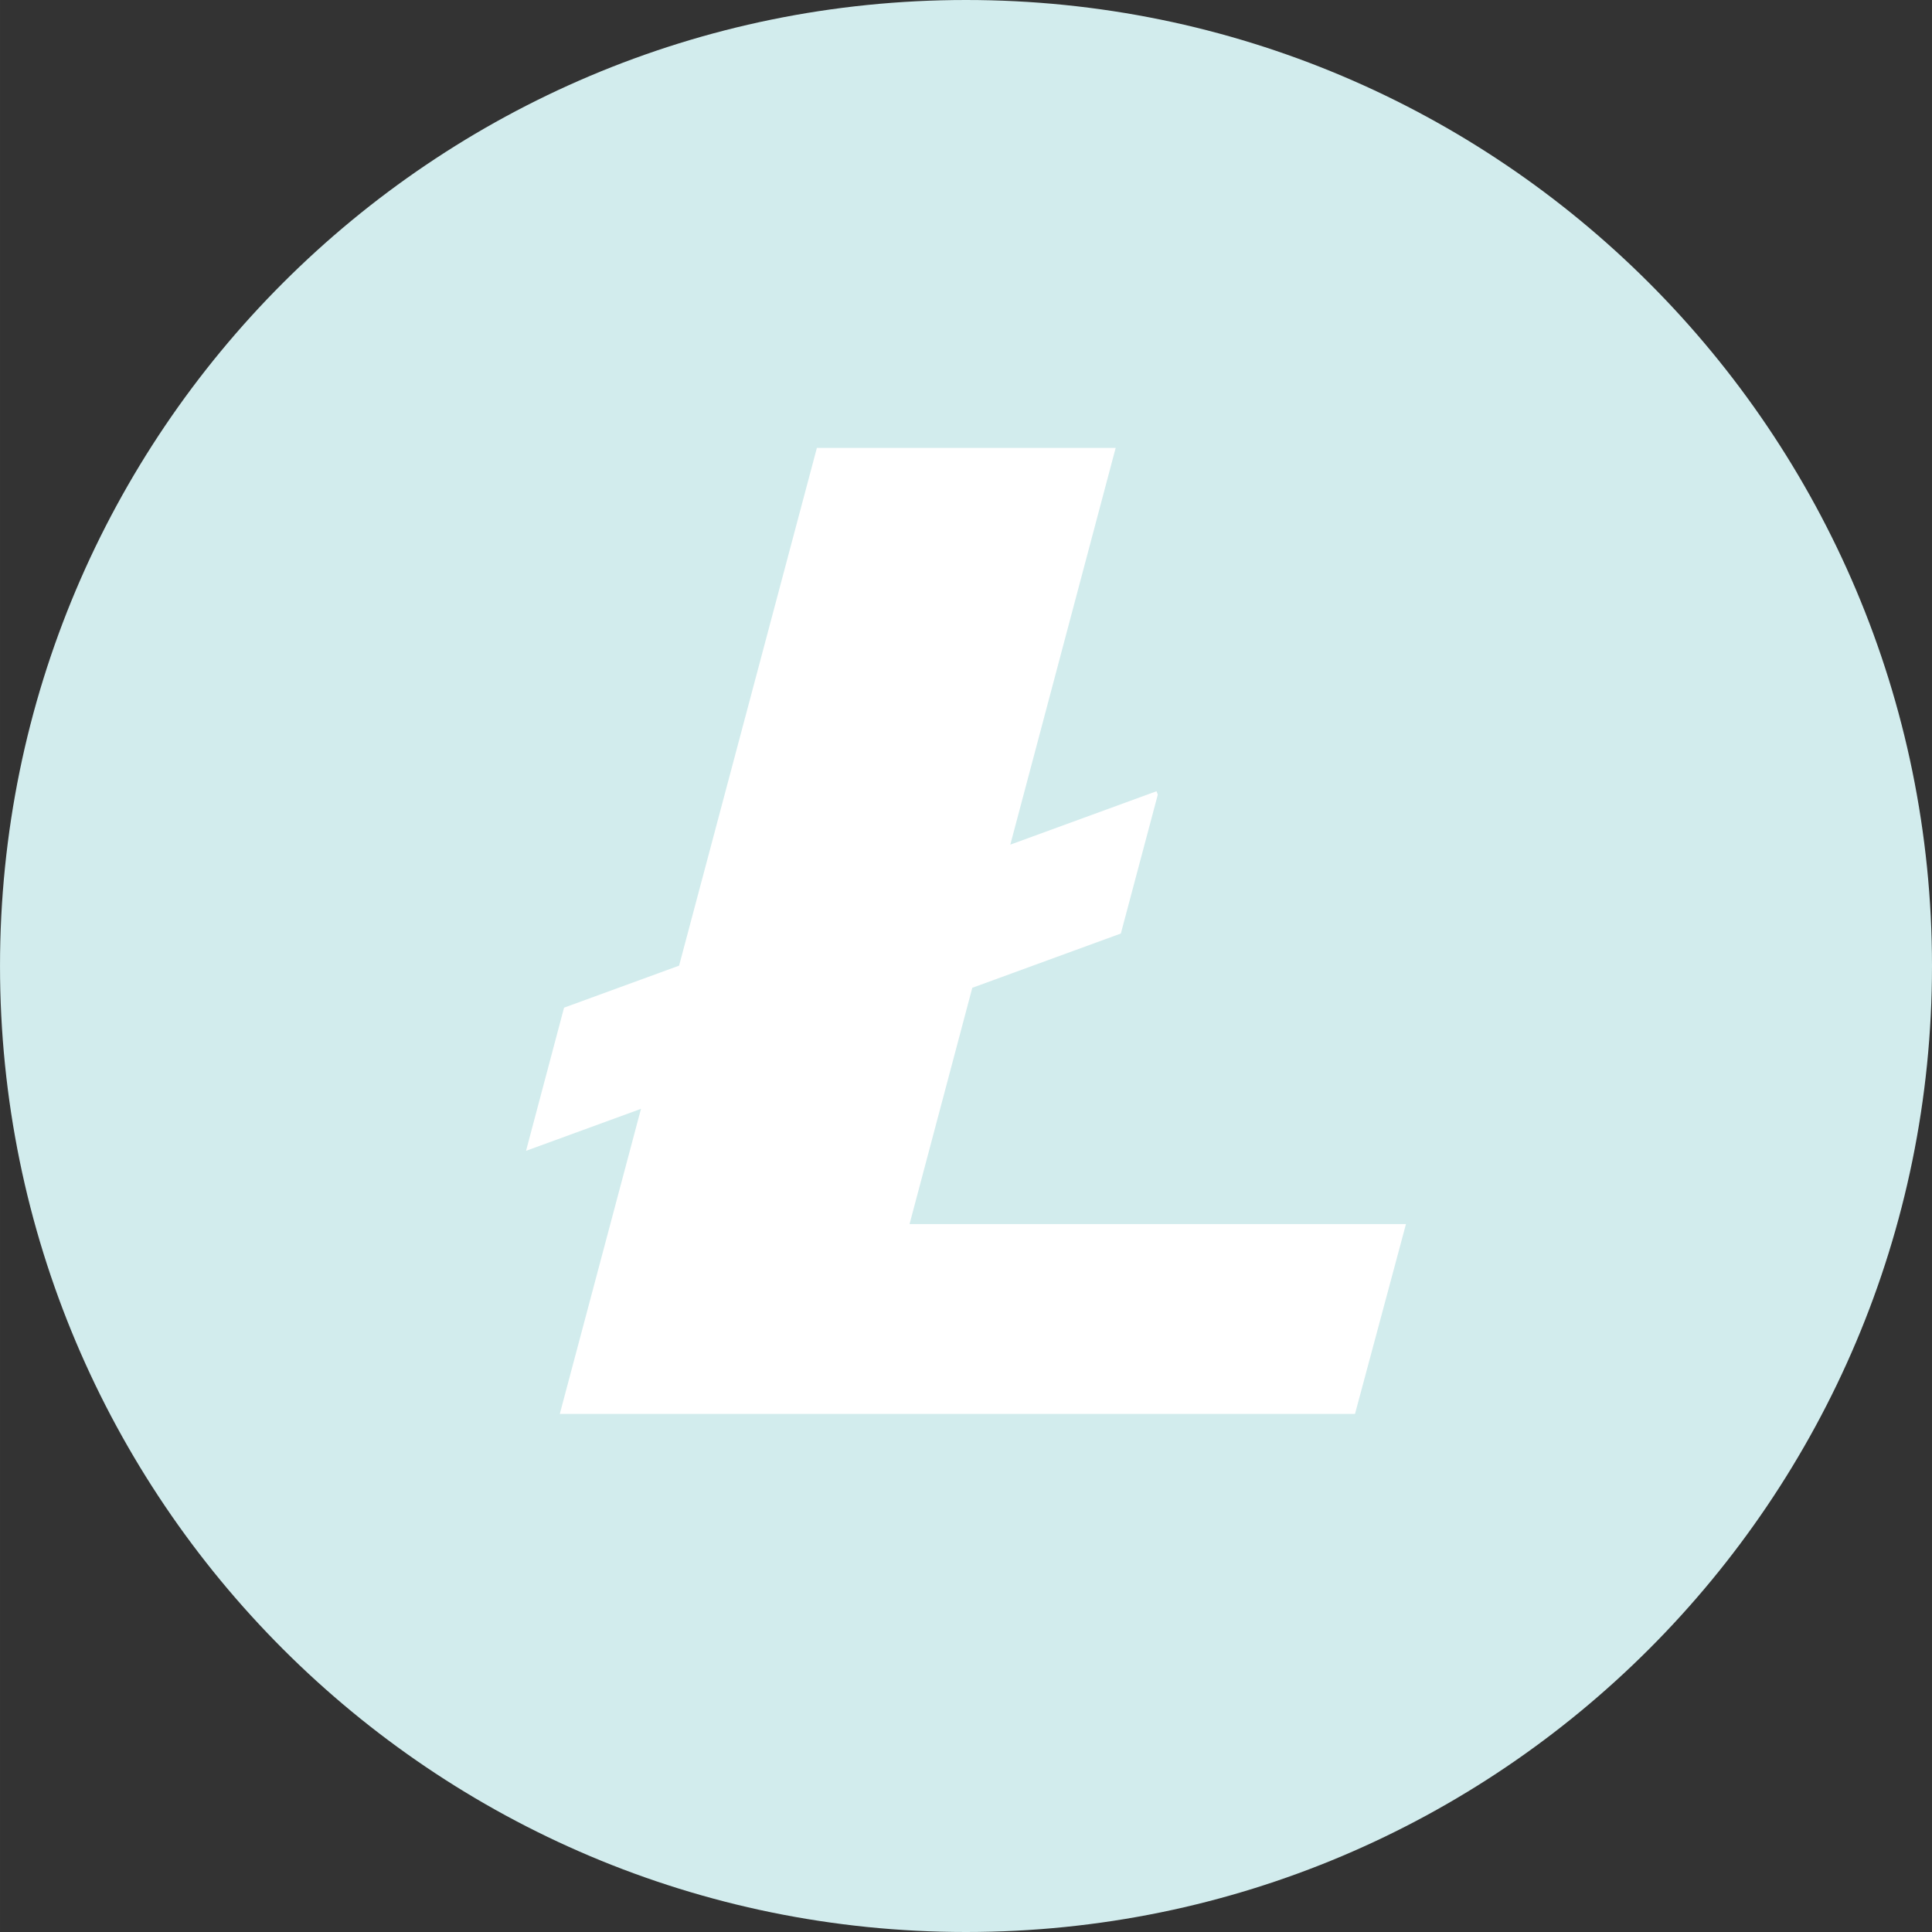 <?xml version="1.0" encoding="UTF-8" standalone="no"?>
<svg
   xmlns:dc="http://purl.org/dc/elements/1.1/"
   xmlns:cc="http://creativecommons.org/ns#"
   xmlns:rdf="http://www.w3.org/1999/02/22-rdf-syntax-ns#"
   xmlns:svg="http://www.w3.org/2000/svg"
   xmlns="http://www.w3.org/2000/svg"
   xmlns:sodipodi="http://sodipodi.sourceforge.net/DTD/sodipodi-0.dtd"
   xmlns:inkscape="http://www.inkscape.org/namespaces/inkscape"
   width="2500"
   height="2500"
   viewBox="0.847 0.876 329.254 329.256"
   version="1.1"
   id="svg10667"
   sodipodi:docname="ltc.svg"
   inkscape:version="0.92.5 (0.92.5+68)">
  <rect x="0.847" y="0.876" width="329.254" height="329.256" fill="#333333" stroke="none"/>
  <defs
     id="defs10671" />
  <sodipodi:namedview
     pagecolor="#ffffff"
     bordercolor="#666666"
     borderopacity="1"
     objecttolerance="10"
     gridtolerance="10"
     guidetolerance="10"
     inkscape:pageopacity="0"
     inkscape:pageshadow="2"
     inkscape:window-width="1745"
     inkscape:window-height="716"
     id="namedview10669"
     showgrid="false"
     inkscape:zoom="0.0944"
     inkscape:cx="-2351.6949"
     inkscape:cy="1250"
     inkscape:window-x="65"
     inkscape:window-y="34"
     inkscape:window-maximized="0"
     inkscape:current-layer="svg10667" />
  <title
     id="title10659">Litecoin</title>
  <path
     d="M330.102 165.503c0 90.922-73.705 164.629-164.626 164.629C74.554 330.132.848 256.425.848 165.503.848 74.582 74.554.876 165.476.876c90.92 0 164.626 73.706 164.626 164.627"
     id="path10661"
     style="fill:#d2eced;fill-opacity:1;opacity:1"
     fill="#bebebe" />
  <path
     d="M155.854 209.482l10.693-40.264 25.316-9.249 6.297-23.663-.215-.587-24.92 9.104 17.955-67.608h-50.921l-23.481 88.23-19.605 7.162-6.478 24.395 19.59-7.156-13.839 51.998h135.521l8.688-32.362h-84.601"
     fill="#fff"
     id="path10665" />
</svg>
